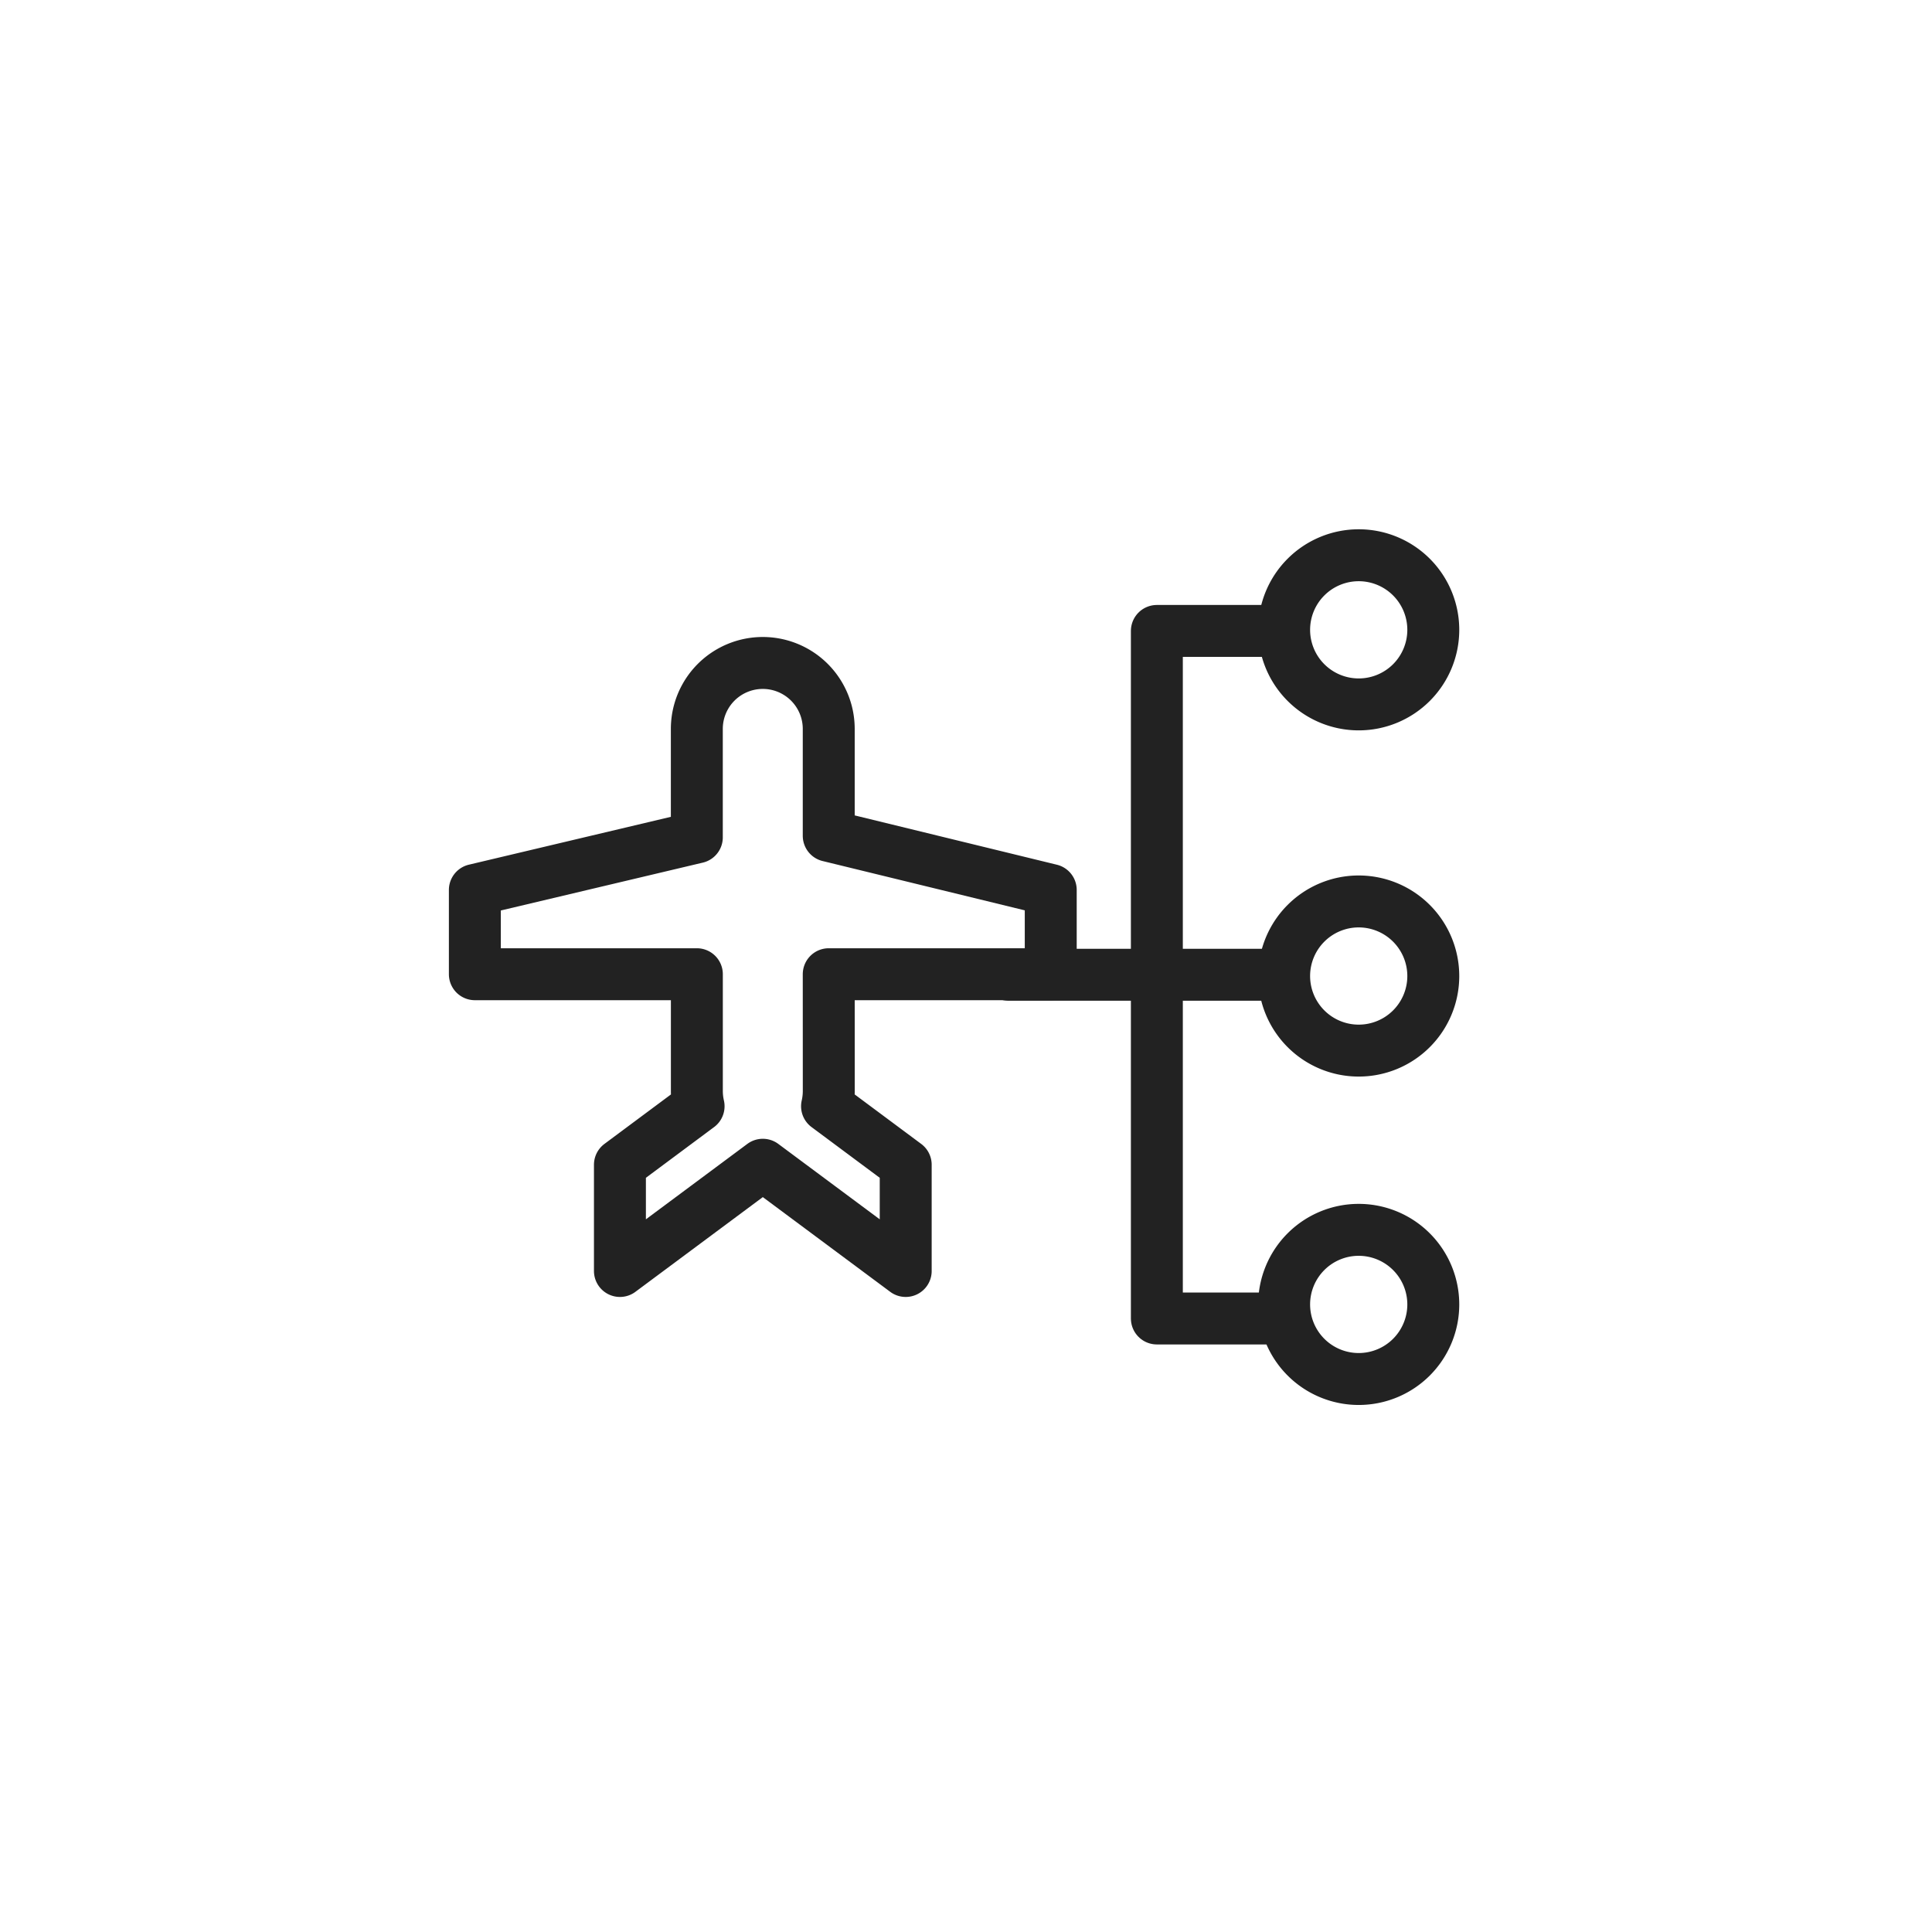 <svg xmlns="http://www.w3.org/2000/svg" width="55.801" height="55.8" viewBox="0 0 55.801 55.8"><g data-name="그룹 16688" transform="translate(-158)"><circle cx="27.9" cy="27.9" r="27.9" data-name="타원 918" style="fill:none" transform="translate(158)"/><path d="M0 0h36v36H0z" data-name="사각형 4794" style="fill:none" transform="translate(168 9.9)"/><g data-name="그룹 16650"><g data-name="그룹 16648"><path d="M195.724 204.61h-3.214v-19.858h3.214" data-name="패스 17691" style="stroke:#222;stroke-linecap:round;stroke-linejoin:round;stroke-width:1.5px;fill:none" transform="translate(-1.097 -166.529)"/><path d="M0 0h7.502" data-name="선 784" style="stroke:#222;stroke-linecap:round;stroke-linejoin:round;stroke-width:1.5px;fill:none" transform="translate(187.125 28.153)"/></g><path d="M201.764 197.421a2.154 2.154 0 1 1-2.156-2.154 2.155 2.155 0 0 1 2.156 2.154" data-name="패스 17692" style="stroke:#222;stroke-linecap:round;stroke-linejoin:round;stroke-width:1.5px;fill:none" transform="translate(-2.367 -169.231)"/><path d="M201.764 183.965a2.154 2.154 0 1 1-2.156-2.155 2.154 2.154 0 0 1 2.156 2.155" data-name="패스 17693" style="stroke:#222;stroke-linecap:round;stroke-linejoin:round;stroke-width:1.5px;fill:none" transform="translate(-2.367 -165.773)"/><path d="M201.764 210.185a2.154 2.154 0 1 1-2.156-2.154 2.155 2.155 0 0 1 2.156 2.154" data-name="패스 17694" style="stroke:#222;stroke-linecap:round;stroke-linejoin:round;stroke-width:1.5px;fill:none" transform="translate(-2.367 -172.51)"/><g data-name="그룹 16649"><path d="M176.221 194.985h6.412v-2.434l-6.412-1.564V187.9a1.9 1.9 0 0 0-3.81 0v3.132L166 192.551v2.434h6.412v3.386a2 2 0 0 0 .05.427l-2.272 1.69v3.068l4.127-3.068 4.127 3.068v-3.068l-2.272-1.69a2 2 0 0 0 .05-.427z" data-name="패스 17695" style="stroke:#222;stroke-linecap:round;stroke-linejoin:round;stroke-width:1.5px;fill:none" transform="translate(5.715 -166.847)"/></g></g></g></svg>